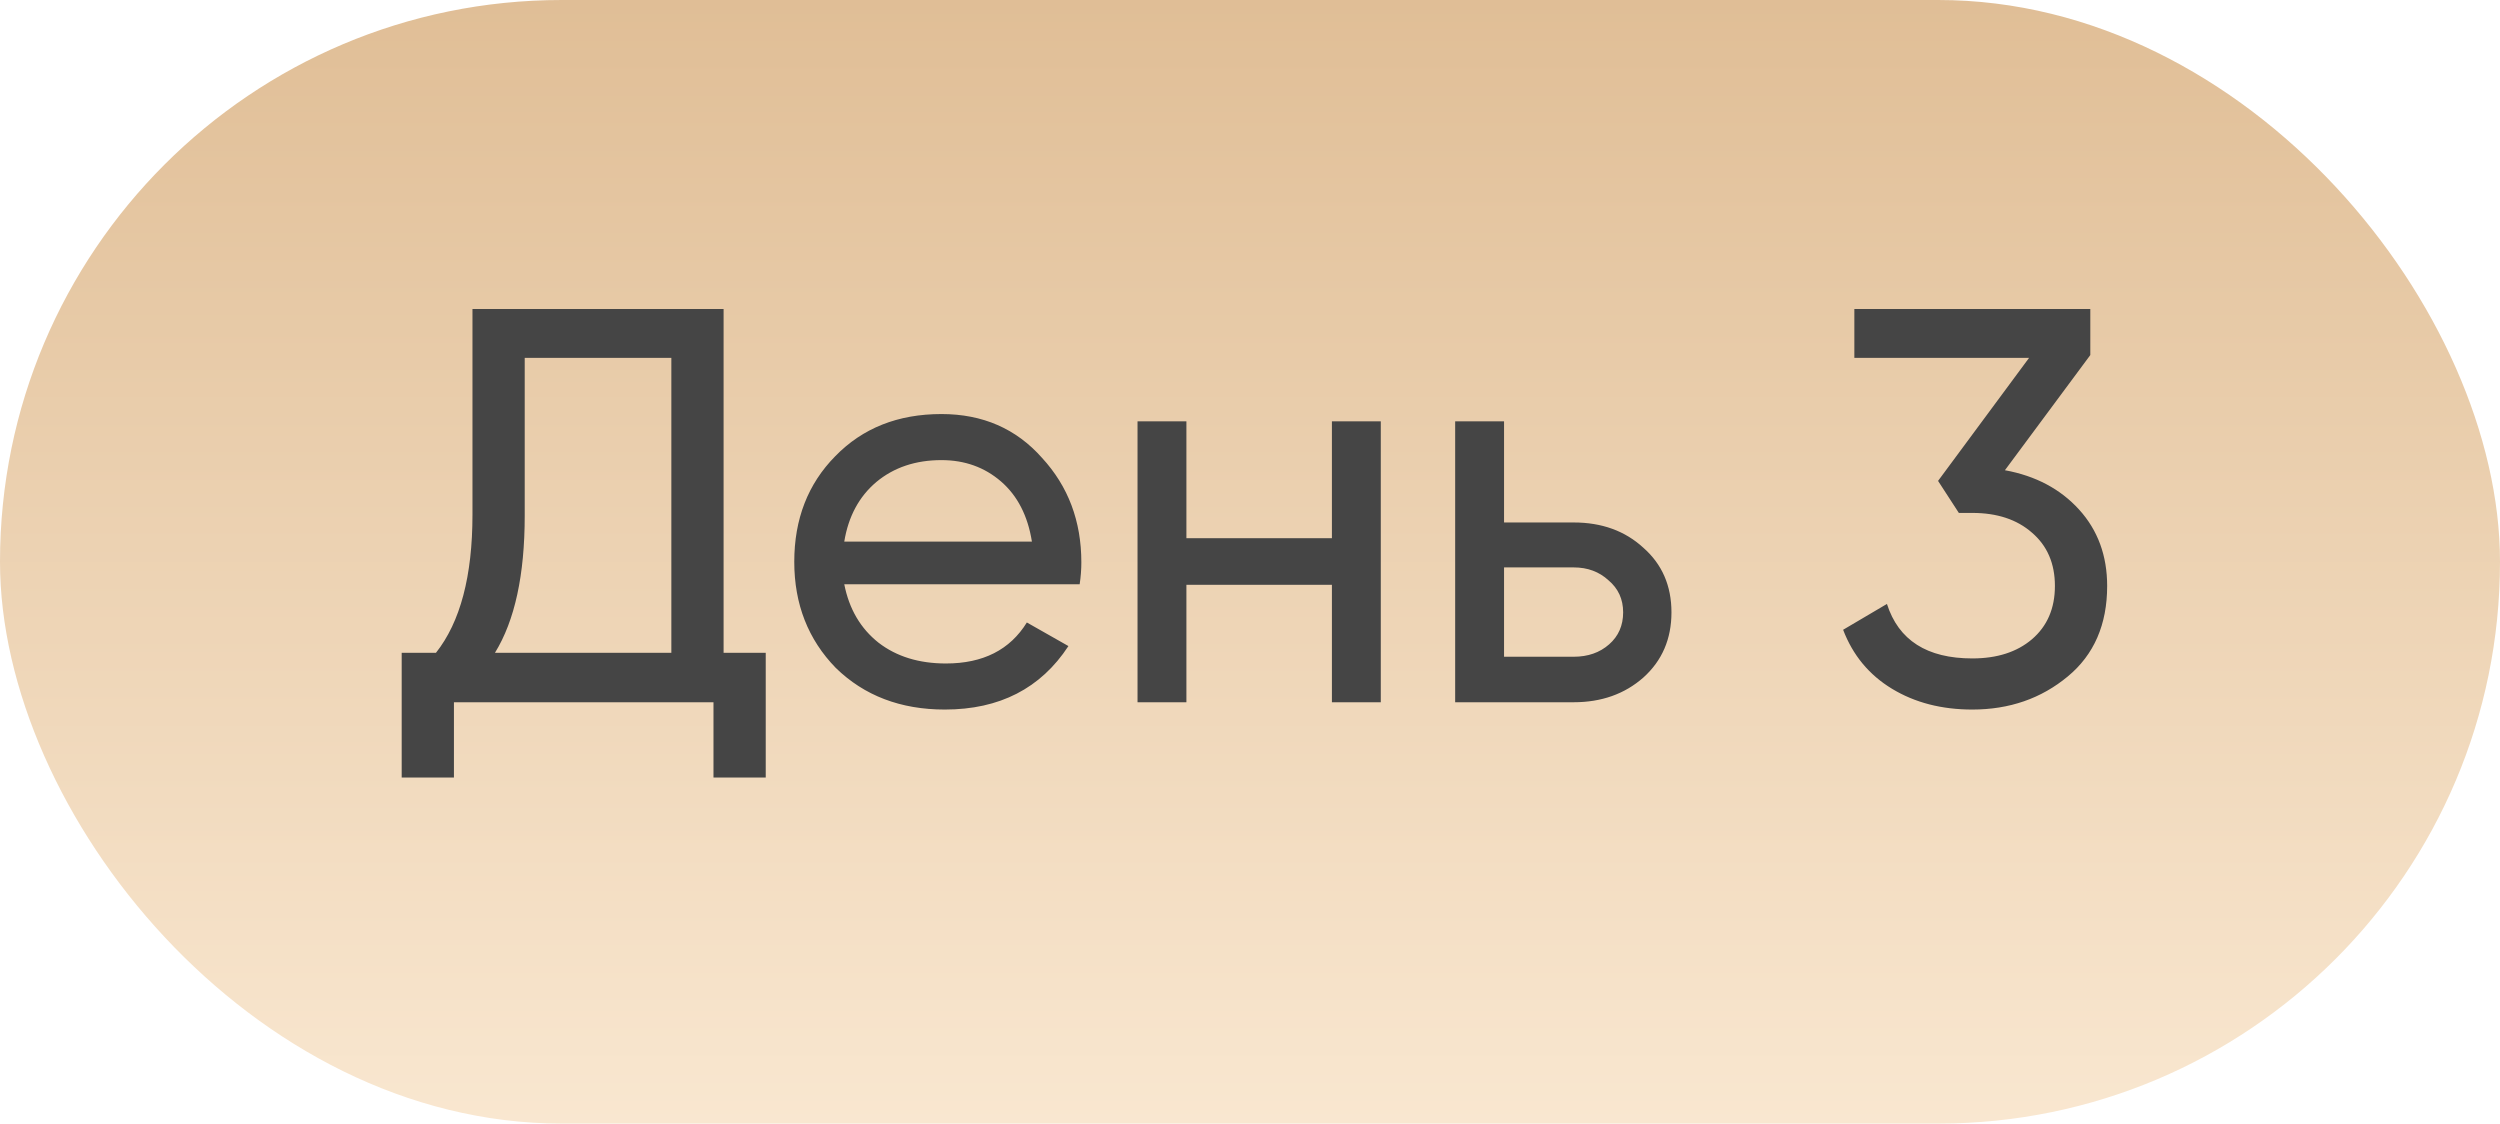 <?xml version="1.0" encoding="UTF-8"?> <svg xmlns="http://www.w3.org/2000/svg" width="89" height="40" viewBox="0 0 89 40" fill="none"><rect width="89" height="40" rx="20" fill="url(#paint0_linear_6003_3591)"></rect><path d="M25.76 11V23.24H27.26V27.68H25.4V25H16.16V27.68H14.3V23.24H15.52C16.387 22.147 16.82 20.507 16.82 18.32V11H25.76ZM17.62 23.24H23.9V12.74H18.68V18.36C18.68 20.467 18.327 22.093 17.62 23.24ZM38.436 20.8H30.056C30.229 21.68 30.636 22.373 31.276 22.88C31.916 23.373 32.716 23.62 33.676 23.62C34.996 23.62 35.956 23.133 36.556 22.16L38.036 23C37.049 24.507 35.582 25.26 33.636 25.26C32.062 25.26 30.769 24.767 29.756 23.78C28.769 22.767 28.276 21.507 28.276 20C28.276 18.48 28.762 17.227 29.736 16.24C30.709 15.24 31.969 14.74 33.516 14.74C34.982 14.74 36.176 15.26 37.096 16.3C38.029 17.313 38.496 18.553 38.496 20.02C38.496 20.273 38.476 20.533 38.436 20.8ZM33.516 16.38C32.596 16.38 31.822 16.64 31.196 17.16C30.582 17.68 30.202 18.387 30.056 19.28H36.736C36.589 18.36 36.222 17.647 35.636 17.14C35.049 16.633 34.342 16.38 33.516 16.38ZM47.416 19.16V15H49.156V25H47.416V20.82H42.236V25H40.496V15H42.236V19.16H47.416ZM53.544 18.6H56.024C57.024 18.6 57.851 18.9 58.504 19.5C59.171 20.087 59.504 20.853 59.504 21.8C59.504 22.747 59.171 23.52 58.504 24.12C57.838 24.707 57.011 25 56.024 25H51.804V15H53.544V18.6ZM53.544 23.38H56.024C56.531 23.38 56.951 23.233 57.284 22.94C57.618 22.647 57.784 22.267 57.784 21.8C57.784 21.333 57.611 20.953 57.264 20.66C56.931 20.353 56.518 20.2 56.024 20.2H53.544V23.38ZM74.415 12.64L71.375 16.74C72.468 16.94 73.348 17.407 74.015 18.14C74.681 18.873 75.015 19.78 75.015 20.86C75.015 22.233 74.548 23.307 73.615 24.08C72.668 24.867 71.535 25.26 70.215 25.26C69.121 25.26 68.168 25.013 67.355 24.52C66.541 24.027 65.961 23.327 65.615 22.42L67.175 21.5C67.588 22.793 68.601 23.44 70.215 23.44C71.095 23.44 71.801 23.213 72.335 22.76C72.881 22.293 73.155 21.66 73.155 20.86C73.155 20.06 72.881 19.427 72.335 18.96C71.801 18.493 71.095 18.26 70.215 18.26H69.735L68.995 17.12L72.235 12.74H66.015V11H74.415V12.64Z" fill="#454545"></path><defs><linearGradient id="paint0_linear_6003_3591" x1="44.5" y1="0" x2="44.5" y2="40" gradientUnits="userSpaceOnUse"><stop stop-color="#E0BE96"></stop><stop offset="1" stop-color="#F9E7D0"></stop></linearGradient></defs></svg> 